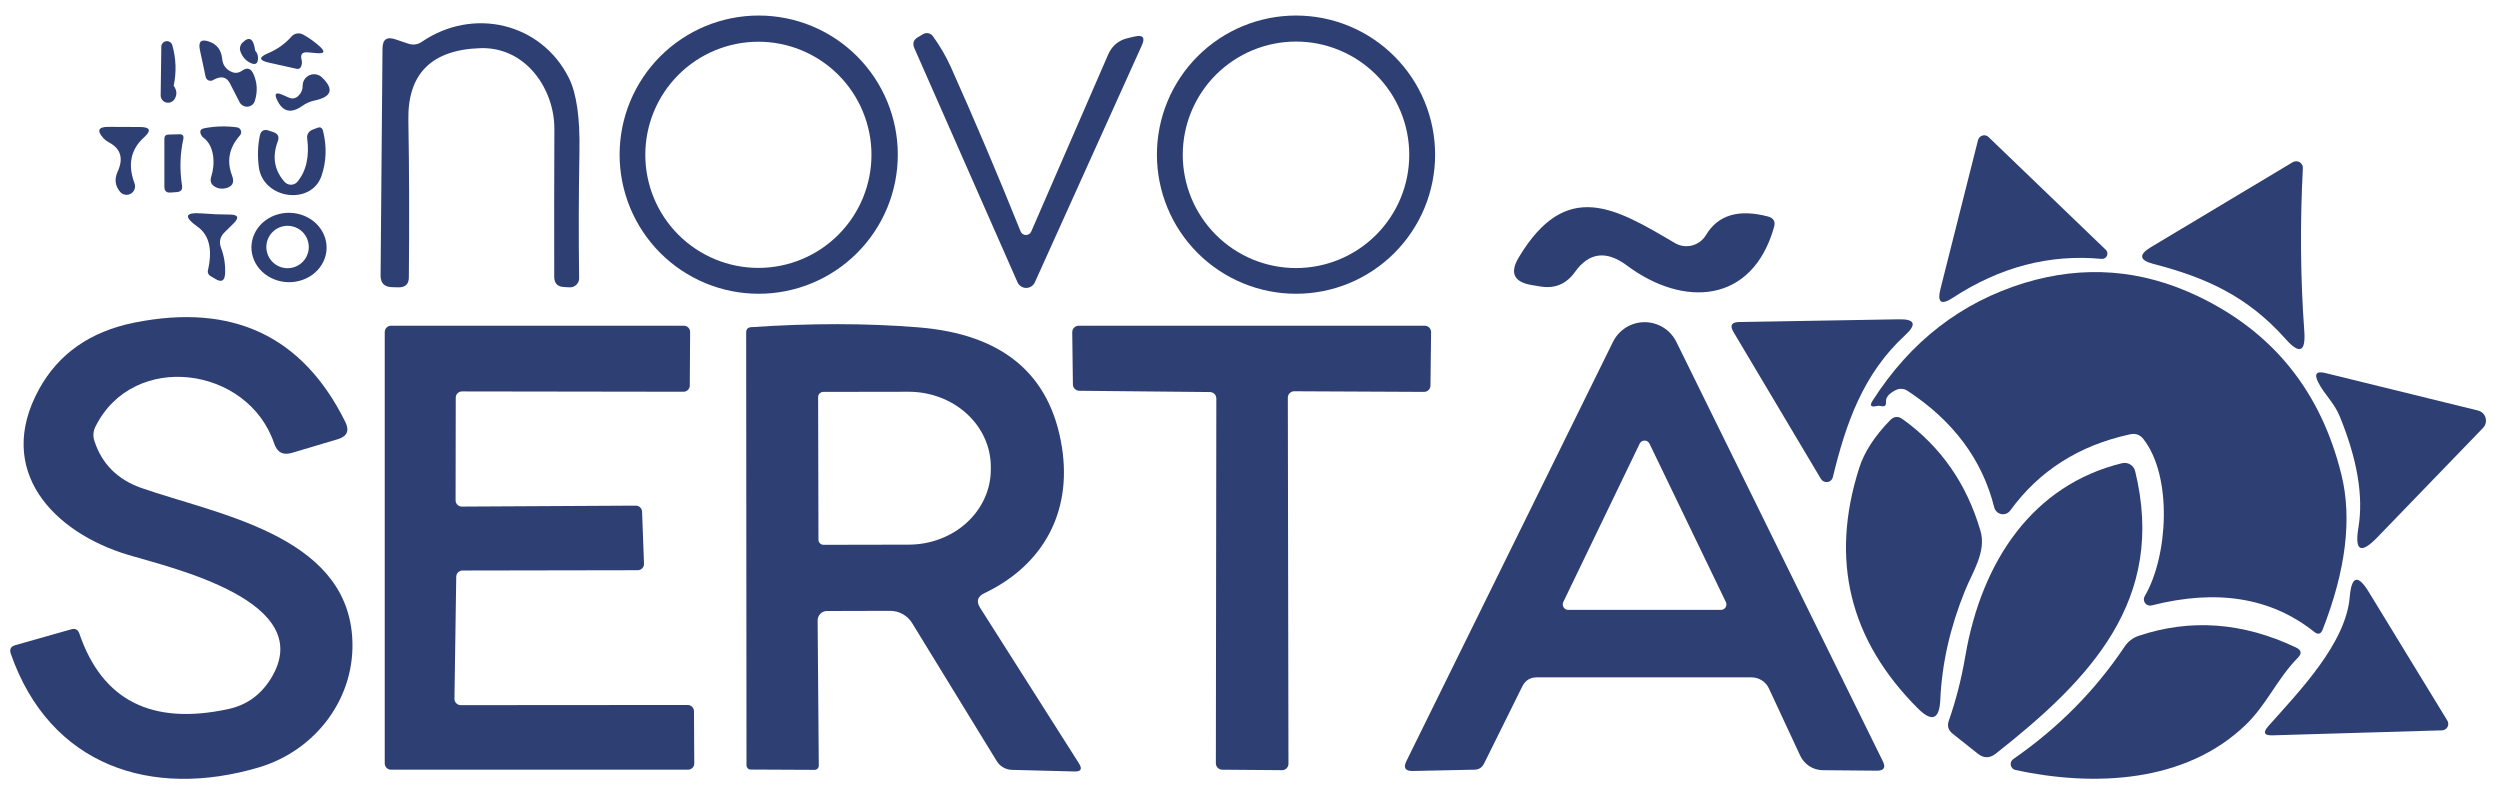 <?xml version="1.0"?>
<svg xmlns="http://www.w3.org/2000/svg" width="107" height="34" viewBox="0 0 107 34" fill="none">
<path d="M38.426 6.619C38.426 8.198 37.799 9.712 36.682 10.829C35.566 11.945 34.051 12.573 32.472 12.573C31.691 12.573 30.916 12.419 30.194 12.12C29.472 11.82 28.815 11.382 28.262 10.829C27.71 10.276 27.271 9.62 26.972 8.897C26.673 8.175 26.519 7.401 26.519 6.619C26.519 5.837 26.673 5.063 26.972 4.341C27.271 3.618 27.71 2.962 28.262 2.409C28.815 1.856 29.472 1.418 30.194 1.118C30.916 0.819 31.691 0.665 32.472 0.665C34.051 0.665 35.566 1.292 36.682 2.409C37.799 3.526 38.426 5.04 38.426 6.619ZM37.299 6.626C37.299 5.99 37.173 5.361 36.93 4.774C36.687 4.186 36.331 3.653 35.881 3.203C35.432 2.754 34.898 2.397 34.311 2.154C33.724 1.911 33.094 1.786 32.459 1.786C31.175 1.786 29.944 2.296 29.036 3.203C28.129 4.111 27.619 5.342 27.619 6.626C27.619 7.909 28.129 9.141 29.036 10.048C29.944 10.956 31.175 11.466 32.459 11.466C33.094 11.466 33.724 11.341 34.311 11.097C34.898 10.854 35.432 10.498 35.881 10.048C36.331 9.599 36.687 9.065 36.93 8.478C37.173 7.891 37.299 7.261 37.299 6.626Z" fill="#2E3F73"/>
<path d="M61.423 6.619C61.423 7.401 61.269 8.175 60.97 8.897C60.671 9.62 60.232 10.276 59.679 10.829C59.126 11.382 58.47 11.82 57.748 12.12C57.025 12.419 56.251 12.573 55.469 12.573C53.89 12.573 52.376 11.945 51.259 10.829C50.143 9.712 49.516 8.198 49.516 6.619C49.516 5.04 50.143 3.526 51.259 2.409C52.376 1.292 53.89 0.665 55.469 0.665C56.251 0.665 57.025 0.819 57.748 1.118C58.47 1.418 59.126 1.856 59.679 2.409C60.232 2.962 60.671 3.618 60.97 4.341C61.269 5.063 61.423 5.837 61.423 6.619ZM60.316 6.626C60.316 5.989 60.191 5.359 59.947 4.771C59.704 4.183 59.347 3.649 58.897 3.199C58.446 2.748 57.912 2.391 57.324 2.148C56.736 1.904 56.106 1.779 55.469 1.779C54.184 1.779 52.951 2.29 52.042 3.199C51.133 4.108 50.622 5.34 50.622 6.626C50.622 7.262 50.748 7.893 50.991 8.481C51.235 9.069 51.592 9.603 52.042 10.053C52.492 10.503 53.026 10.86 53.614 11.104C54.203 11.347 54.833 11.473 55.469 11.473C56.106 11.473 56.736 11.347 57.324 11.104C57.912 10.86 58.446 10.503 58.897 10.053C59.347 9.603 59.704 9.069 59.947 8.481C60.191 7.893 60.316 7.262 60.316 6.626Z" fill="#2E3F73"/>
<path d="M18.049 1.793C20.235 0.294 23.164 0.961 24.353 3.346C24.678 4.006 24.827 5.049 24.8 6.475C24.768 8.28 24.763 10.091 24.786 11.906C24.787 11.959 24.777 12.011 24.757 12.06C24.736 12.109 24.706 12.153 24.667 12.19C24.628 12.227 24.582 12.255 24.532 12.274C24.481 12.292 24.427 12.3 24.374 12.298L24.133 12.284C23.858 12.27 23.721 12.123 23.721 11.844C23.716 9.768 23.718 7.659 23.727 5.519C23.734 3.835 22.524 2.006 20.572 2.061C18.473 2.125 17.441 3.152 17.478 5.141C17.515 7.254 17.521 9.495 17.499 11.865C17.499 12.162 17.347 12.307 17.045 12.298L16.777 12.291C16.447 12.282 16.284 12.112 16.289 11.782L16.371 2.068C16.376 1.687 16.559 1.559 16.921 1.683L17.471 1.868C17.677 1.937 17.87 1.912 18.049 1.793Z" fill="#2E3F73"/>
<path d="M12.906 2.549C12.934 2.645 12.927 2.746 12.886 2.851C12.872 2.886 12.846 2.914 12.814 2.932C12.781 2.95 12.743 2.955 12.707 2.948L11.504 2.68C11.077 2.583 11.066 2.45 11.469 2.281C11.863 2.116 12.198 1.877 12.473 1.566C12.533 1.497 12.615 1.451 12.705 1.435C12.795 1.419 12.887 1.433 12.968 1.476C13.225 1.618 13.463 1.788 13.683 1.985C13.931 2.21 13.887 2.306 13.552 2.274L13.167 2.24C12.938 2.221 12.851 2.324 12.906 2.549Z" fill="#2E3F73"/>
<path d="M43.679 9.898C43.696 9.945 43.727 9.985 43.768 10.014C43.809 10.042 43.857 10.058 43.907 10.059C43.956 10.059 44.005 10.045 44.047 10.018C44.088 9.99 44.12 9.951 44.139 9.905L47.432 2.329C47.597 1.953 47.882 1.719 48.285 1.628L48.581 1.559C48.92 1.486 49.018 1.609 48.876 1.93L44.291 12.085C44.258 12.156 44.206 12.217 44.139 12.259C44.073 12.302 43.996 12.324 43.917 12.323C43.838 12.323 43.761 12.299 43.696 12.255C43.63 12.212 43.579 12.15 43.548 12.078L39.134 2.061C39.047 1.859 39.098 1.703 39.285 1.593L39.505 1.463C39.573 1.421 39.654 1.407 39.731 1.422C39.809 1.438 39.878 1.481 39.925 1.545C40.227 1.962 40.482 2.398 40.688 2.851C41.715 5.143 42.712 7.492 43.679 9.898Z" fill="#2E3F73"/>
<path d="M7.434 3.67C7.576 3.867 7.587 4.059 7.468 4.247C7.43 4.306 7.373 4.351 7.307 4.376C7.241 4.401 7.169 4.404 7.102 4.384C7.035 4.365 6.977 4.324 6.936 4.268C6.896 4.212 6.875 4.145 6.877 4.075L6.904 1.985C6.908 1.93 6.931 1.878 6.969 1.837C7.007 1.797 7.058 1.771 7.113 1.763C7.168 1.756 7.224 1.768 7.271 1.797C7.318 1.826 7.354 1.871 7.372 1.923C7.537 2.501 7.557 3.083 7.434 3.67Z" fill="#2E3F73"/>
<path d="M10.919 2.164C11.002 2.251 11.043 2.356 11.043 2.48C11.043 2.732 10.931 2.801 10.706 2.686C10.505 2.586 10.365 2.421 10.287 2.191C10.266 2.127 10.264 2.059 10.281 1.993C10.298 1.927 10.334 1.867 10.383 1.82C10.676 1.536 10.855 1.651 10.919 2.164Z" fill="#2E3F73"/>
<path d="M9.276 3.353C9.217 3.376 9.159 3.404 9.104 3.436C9.075 3.45 9.044 3.458 9.011 3.458C8.979 3.458 8.947 3.451 8.918 3.437C8.889 3.423 8.863 3.403 8.843 3.378C8.823 3.352 8.809 3.323 8.802 3.291L8.554 2.13C8.481 1.777 8.612 1.66 8.946 1.779C9.285 1.893 9.473 2.141 9.51 2.521C9.533 2.773 9.659 2.955 9.888 3.065C10.053 3.147 10.211 3.133 10.362 3.023C10.578 2.877 10.738 2.922 10.844 3.161C11.013 3.532 11.034 3.919 10.905 4.323C10.885 4.389 10.845 4.448 10.79 4.491C10.736 4.534 10.669 4.56 10.599 4.565C10.529 4.57 10.459 4.555 10.397 4.52C10.335 4.485 10.285 4.433 10.252 4.371L9.84 3.566C9.716 3.328 9.528 3.257 9.276 3.353Z" fill="#2E3F73"/>
<path d="M12.934 4.536C12.452 4.875 12.093 4.786 11.854 4.268C11.735 4.011 11.806 3.938 12.067 4.048L12.363 4.178C12.51 4.242 12.643 4.22 12.762 4.11C12.89 3.99 12.954 3.844 12.954 3.67C12.953 3.574 12.981 3.48 13.033 3.399C13.085 3.319 13.16 3.256 13.248 3.217C13.336 3.179 13.434 3.168 13.528 3.185C13.623 3.202 13.71 3.246 13.779 3.312C14.306 3.816 14.201 4.146 13.463 4.302C13.273 4.343 13.092 4.422 12.934 4.536Z" fill="#2E3F73"/>
<path d="M4.656 6.09C4.569 6.044 4.493 5.986 4.429 5.918C4.131 5.588 4.205 5.425 4.649 5.43L6.004 5.436C6.43 5.441 6.485 5.588 6.169 5.876C5.596 6.39 5.458 7.045 5.756 7.843C5.788 7.924 5.789 8.014 5.76 8.096C5.73 8.178 5.673 8.247 5.597 8.29C5.521 8.334 5.433 8.348 5.347 8.332C5.261 8.315 5.185 8.269 5.131 8.2C4.924 7.944 4.892 7.659 5.034 7.348C5.296 6.779 5.169 6.36 4.656 6.09Z" fill="#2E3F73"/>
<path d="M8.712 5.897C8.662 5.86 8.623 5.81 8.596 5.746C8.541 5.608 8.586 5.524 8.733 5.491C9.196 5.4 9.666 5.386 10.142 5.45C10.18 5.455 10.215 5.469 10.245 5.493C10.274 5.517 10.297 5.548 10.309 5.584C10.322 5.621 10.325 5.66 10.317 5.698C10.31 5.736 10.292 5.772 10.266 5.801C9.803 6.323 9.693 6.899 9.936 7.526C10.042 7.811 9.95 7.987 9.661 8.056C9.514 8.092 9.375 8.079 9.242 8.015C9.04 7.918 8.974 7.765 9.042 7.554C9.214 7.031 9.187 6.248 8.712 5.897Z" fill="#2E3F73"/>
<path d="M12.734 7.774C13.11 7.316 13.248 6.697 13.147 5.918C13.137 5.845 13.152 5.77 13.189 5.705C13.226 5.641 13.284 5.59 13.353 5.56L13.566 5.478C13.704 5.418 13.791 5.462 13.827 5.608C13.992 6.277 13.97 6.919 13.759 7.533C13.312 8.812 11.249 8.523 11.077 7.141C11.018 6.683 11.032 6.241 11.119 5.815C11.165 5.595 11.293 5.519 11.504 5.588L11.703 5.656C11.9 5.725 11.962 5.856 11.889 6.048C11.641 6.713 11.74 7.293 12.184 7.788C12.219 7.826 12.262 7.857 12.31 7.877C12.358 7.898 12.41 7.907 12.462 7.906C12.514 7.905 12.566 7.892 12.613 7.87C12.66 7.847 12.701 7.814 12.734 7.774Z" fill="#2E3F73"/>
<path d="M7.846 5.952C7.704 6.598 7.686 7.263 7.791 7.946C7.819 8.115 7.745 8.207 7.571 8.221L7.303 8.241C7.124 8.255 7.035 8.173 7.035 7.994V5.938C7.035 5.824 7.092 5.764 7.207 5.76L7.667 5.746C7.814 5.737 7.874 5.805 7.846 5.952Z" fill="#2E3F73"/>
<path d="M89.954 11.081C87.722 10.87 85.598 11.425 83.581 12.745C83.082 13.075 82.905 12.948 83.052 12.366L84.66 5.993C84.673 5.948 84.698 5.906 84.731 5.872C84.764 5.838 84.805 5.814 84.85 5.801C84.895 5.787 84.942 5.786 84.988 5.797C85.033 5.808 85.074 5.831 85.107 5.863L90.133 10.696C90.165 10.729 90.187 10.771 90.195 10.816C90.202 10.862 90.196 10.908 90.177 10.95C90.157 10.992 90.126 11.027 90.086 11.05C90.046 11.073 90 11.084 89.954 11.081Z" fill="#2E3F73"/>
<path d="M97.826 14.511C96.197 12.683 94.437 11.885 92.161 11.294C91.561 11.138 91.526 10.9 92.058 10.579L98.129 6.942C98.174 6.915 98.226 6.902 98.279 6.902C98.332 6.902 98.383 6.916 98.428 6.943C98.472 6.97 98.508 7.009 98.532 7.055C98.556 7.1 98.566 7.152 98.562 7.203C98.438 9.605 98.459 11.929 98.624 14.175C98.688 15.068 98.422 15.181 97.826 14.511Z" fill="#2E3F73"/>
<path d="M73.014 10.063C73.528 9.202 74.412 8.936 75.668 9.266C75.911 9.33 75.998 9.481 75.929 9.72C75.001 12.999 72.066 13.178 69.632 11.363C68.752 10.707 68.011 10.799 67.411 11.638C67.035 12.165 66.531 12.371 65.899 12.257C65.784 12.238 65.66 12.217 65.527 12.195C64.79 12.062 64.613 11.672 64.998 11.026C67.04 7.609 69.157 8.915 71.694 10.407C71.914 10.535 72.176 10.57 72.423 10.506C72.67 10.441 72.882 10.283 73.014 10.063Z" fill="#2E3F73"/>
<path d="M9.462 10.613C9.595 10.962 9.652 11.331 9.634 11.72C9.615 12.023 9.478 12.096 9.221 11.94L9.001 11.809C8.961 11.786 8.929 11.75 8.911 11.708C8.892 11.666 8.888 11.62 8.898 11.576C9.104 10.687 8.958 10.063 8.458 9.706C7.844 9.266 7.913 9.076 8.664 9.135C9.058 9.167 9.439 9.183 9.806 9.183C10.204 9.179 10.259 9.314 9.971 9.589L9.613 9.94C9.416 10.132 9.366 10.357 9.462 10.613Z" fill="#2E3F73"/>
<path d="M13.978 10.621C13.975 10.816 13.93 11.008 13.846 11.187C13.762 11.366 13.641 11.527 13.489 11.662C13.337 11.798 13.158 11.904 12.961 11.975C12.765 12.046 12.555 12.081 12.344 12.078C11.917 12.07 11.511 11.906 11.214 11.623C10.917 11.339 10.755 10.958 10.761 10.565C10.765 10.37 10.81 10.177 10.894 9.999C10.978 9.82 11.099 9.658 11.251 9.523C11.403 9.388 11.582 9.281 11.778 9.21C11.975 9.139 12.185 9.104 12.396 9.108C12.822 9.115 13.229 9.279 13.526 9.563C13.822 9.846 13.985 10.227 13.978 10.621ZM13.216 10.572C13.216 10.331 13.12 10.101 12.95 9.93C12.78 9.76 12.549 9.665 12.308 9.665C12.067 9.665 11.836 9.76 11.666 9.93C11.496 10.101 11.4 10.331 11.4 10.572C11.4 10.813 11.496 11.043 11.666 11.214C11.836 11.384 12.067 11.479 12.308 11.479C12.549 11.479 12.78 11.384 12.95 11.214C13.12 11.043 13.216 10.813 13.216 10.572Z" fill="#2E3F73"/>
<path d="M81.134 16.698C80.845 16.844 80.707 17.009 80.721 17.193C80.735 17.358 80.664 17.42 80.508 17.378C80.444 17.365 80.38 17.365 80.316 17.378C80.068 17.438 80.013 17.36 80.15 17.145C81.768 14.615 83.939 12.935 86.661 12.105C89.186 11.34 91.65 11.528 94.052 12.669C97.283 14.204 99.336 16.753 100.212 20.314C100.675 22.184 100.407 24.398 99.407 26.955C99.329 27.143 99.21 27.173 99.05 27.045C97.207 25.578 94.891 25.2 92.099 25.91C92.047 25.925 91.992 25.924 91.94 25.907C91.889 25.89 91.844 25.858 91.811 25.815C91.778 25.771 91.759 25.719 91.757 25.665C91.754 25.611 91.768 25.558 91.797 25.511C92.787 23.827 93 20.403 91.735 18.788C91.588 18.604 91.4 18.538 91.171 18.588C88.985 19.06 87.273 20.149 86.035 21.854C85.992 21.912 85.934 21.957 85.866 21.983C85.799 22.009 85.725 22.016 85.654 22.002C85.583 21.988 85.517 21.955 85.465 21.906C85.412 21.856 85.374 21.793 85.355 21.723C84.846 19.679 83.604 18.011 81.629 16.718C81.555 16.672 81.471 16.646 81.384 16.643C81.297 16.639 81.211 16.658 81.134 16.698Z" fill="#2E3F73"/>
<path d="M4.044 18.884C4.365 19.856 5.027 20.52 6.031 20.878C9.235 22.005 14.749 22.871 15.072 27.23C15.264 29.843 13.518 32.125 11.07 32.847C6.506 34.195 2.147 32.806 0.462 27.98C0.398 27.792 0.46 27.67 0.648 27.615L3.047 26.935C3.222 26.884 3.338 26.946 3.398 27.12C4.374 29.976 6.494 31.053 9.757 30.351C10.537 30.186 11.144 29.758 11.579 29.066C13.676 25.738 7.317 24.301 5.495 23.751C2.298 22.796 -0.246 20.149 1.672 16.656C2.507 15.139 3.863 14.191 5.742 13.81C9.95 12.962 12.963 14.381 14.783 18.066C14.962 18.433 14.856 18.675 14.467 18.795L12.507 19.379C12.122 19.498 11.866 19.367 11.737 18.987C10.617 15.66 5.701 15.006 4.086 18.258C3.985 18.46 3.971 18.669 4.044 18.884Z" fill="#2E3F73"/>
<path d="M81.539 14.347C79.731 16.01 79.002 18.135 78.445 20.424C78.433 20.477 78.406 20.525 78.365 20.562C78.326 20.599 78.275 20.623 78.221 20.631C78.166 20.639 78.11 20.631 78.06 20.608C78.009 20.584 77.966 20.547 77.937 20.5L74.197 14.216C74.027 13.932 74.107 13.787 74.437 13.783L81.271 13.666C81.959 13.652 82.048 13.879 81.539 14.347Z" fill="#2E3F73"/>
<path d="M19.719 30.18L29.434 30.173C29.505 30.173 29.573 30.201 29.623 30.251C29.674 30.302 29.702 30.37 29.702 30.441L29.715 32.675C29.715 32.746 29.687 32.815 29.637 32.865C29.587 32.915 29.518 32.943 29.447 32.943H16.735C16.664 32.943 16.596 32.915 16.546 32.865C16.496 32.815 16.467 32.746 16.467 32.675V14.209C16.467 14.138 16.496 14.07 16.546 14.019C16.596 13.969 16.664 13.941 16.735 13.941H29.269C29.34 13.941 29.408 13.969 29.458 14.019C29.509 14.07 29.537 14.138 29.537 14.209L29.523 16.498C29.523 16.57 29.495 16.638 29.445 16.688C29.394 16.738 29.326 16.767 29.255 16.767L19.774 16.753C19.703 16.753 19.635 16.781 19.585 16.831C19.534 16.881 19.506 16.95 19.506 17.021L19.499 21.414C19.499 21.485 19.527 21.553 19.578 21.604C19.628 21.654 19.696 21.682 19.767 21.682L27.213 21.641C27.283 21.641 27.35 21.668 27.4 21.717C27.45 21.766 27.479 21.832 27.481 21.902L27.564 24.13C27.565 24.165 27.558 24.201 27.545 24.234C27.532 24.268 27.513 24.298 27.488 24.324C27.463 24.349 27.433 24.37 27.4 24.384C27.367 24.398 27.331 24.405 27.296 24.405L19.795 24.418C19.725 24.418 19.658 24.446 19.608 24.494C19.558 24.543 19.529 24.61 19.527 24.68L19.451 29.905C19.45 29.94 19.456 29.976 19.47 30.009C19.483 30.043 19.502 30.073 19.527 30.099C19.552 30.124 19.582 30.145 19.615 30.159C19.648 30.172 19.683 30.18 19.719 30.18Z" fill="#2E3F73"/>
<path d="M41.953 26.02L46.181 32.675C46.332 32.913 46.268 33.028 45.989 33.019L43.307 32.95C43.174 32.946 43.045 32.908 42.931 32.841C42.816 32.774 42.721 32.679 42.654 32.565L39.038 26.666C38.94 26.507 38.802 26.375 38.638 26.284C38.475 26.192 38.291 26.144 38.103 26.144L35.394 26.151C35.341 26.151 35.289 26.161 35.24 26.182C35.191 26.202 35.147 26.232 35.11 26.27C35.073 26.308 35.044 26.353 35.024 26.402C35.004 26.451 34.995 26.503 34.995 26.556L35.044 32.765C35.045 32.789 35.041 32.813 35.032 32.835C35.023 32.858 35.011 32.878 34.994 32.895C34.977 32.913 34.957 32.927 34.935 32.936C34.913 32.945 34.889 32.95 34.865 32.95L32.122 32.937C32.076 32.935 32.032 32.915 32 32.882C31.968 32.848 31.95 32.804 31.95 32.758L31.936 14.23C31.936 14.088 32.007 14.012 32.149 14.003C34.707 13.829 37.09 13.831 39.299 14.01C42.911 14.298 44.962 16.012 45.452 19.152C45.886 21.93 44.641 24.192 42.132 25.388C41.834 25.53 41.774 25.741 41.953 26.02ZM35.016 16.993L35.03 23.098C35.03 23.157 35.053 23.213 35.094 23.254C35.136 23.295 35.191 23.318 35.25 23.318L38.894 23.311C39.827 23.309 40.722 22.97 41.38 22.366C42.039 21.763 42.408 20.945 42.407 20.094V19.97C42.406 19.549 42.314 19.131 42.136 18.742C41.959 18.353 41.699 17.999 41.371 17.702C41.044 17.404 40.655 17.169 40.228 17.008C39.8 16.848 39.342 16.765 38.88 16.767L35.236 16.773C35.178 16.773 35.122 16.797 35.081 16.838C35.039 16.879 35.016 16.935 35.016 16.993Z" fill="#2E3F73"/>
<path d="M51.784 16.78L46.195 16.725C46.123 16.725 46.054 16.697 46.003 16.647C45.951 16.597 45.922 16.529 45.92 16.457L45.892 14.223C45.892 14.186 45.898 14.149 45.911 14.115C45.925 14.081 45.945 14.05 45.971 14.024C45.996 13.998 46.027 13.977 46.06 13.962C46.094 13.948 46.131 13.941 46.167 13.941H60.976C61.049 13.941 61.119 13.97 61.171 14.021C61.222 14.073 61.251 14.143 61.251 14.216L61.224 16.498C61.224 16.571 61.195 16.641 61.143 16.693C61.092 16.744 61.022 16.773 60.949 16.773L55.394 16.746C55.358 16.746 55.322 16.753 55.288 16.767C55.255 16.781 55.225 16.801 55.199 16.826C55.174 16.852 55.153 16.882 55.14 16.916C55.126 16.949 55.119 16.985 55.119 17.021L55.146 32.689C55.146 32.762 55.117 32.832 55.066 32.883C55.014 32.935 54.944 32.964 54.871 32.964L52.314 32.943C52.241 32.943 52.171 32.914 52.119 32.863C52.068 32.811 52.039 32.741 52.039 32.668L52.059 17.055C52.059 16.982 52.03 16.912 51.979 16.861C51.927 16.809 51.857 16.78 51.784 16.78Z" fill="#2E3F73"/>
<path d="M65.156 29.375L63.52 32.675C63.433 32.854 63.291 32.943 63.094 32.943L60.461 32.998C60.144 33.003 60.055 32.863 60.192 32.579L69.034 14.635C69.158 14.381 69.352 14.168 69.591 14.018C69.832 13.868 70.109 13.789 70.391 13.789C70.674 13.789 70.951 13.868 71.191 14.018C71.431 14.168 71.625 14.381 71.749 14.635L80.584 32.579C80.721 32.854 80.634 32.989 80.322 32.985L78.012 32.964C77.811 32.962 77.613 32.903 77.443 32.794C77.273 32.684 77.136 32.529 77.05 32.345L75.709 29.465C75.644 29.323 75.538 29.203 75.406 29.119C75.273 29.035 75.118 28.991 74.96 28.99H65.782C65.493 28.99 65.284 29.119 65.156 29.375ZM66.909 25.766C66.892 25.802 66.883 25.841 66.886 25.881C66.888 25.921 66.9 25.96 66.921 25.994C66.943 26.028 66.973 26.055 67.008 26.075C67.043 26.094 67.082 26.103 67.122 26.103H73.654C73.694 26.103 73.733 26.094 73.768 26.075C73.803 26.055 73.833 26.028 73.855 25.994C73.876 25.96 73.888 25.921 73.89 25.881C73.893 25.841 73.884 25.802 73.867 25.766L70.601 18.994C70.583 18.953 70.553 18.918 70.515 18.894C70.477 18.869 70.433 18.856 70.388 18.856C70.343 18.856 70.299 18.869 70.261 18.894C70.223 18.918 70.193 18.953 70.175 18.994L66.909 25.766Z" fill="#2E3F73"/>
<path d="M100.143 17.825C99.895 17.22 99.49 16.897 99.222 16.368C99.034 16.001 99.139 15.868 99.538 15.969L106.062 17.571C106.138 17.59 106.208 17.629 106.264 17.683C106.32 17.737 106.361 17.806 106.382 17.881C106.404 17.956 106.405 18.035 106.387 18.111C106.368 18.187 106.33 18.257 106.276 18.313L101.759 22.988C101.044 23.731 100.771 23.593 100.941 22.576C101.161 21.247 100.895 19.663 100.143 17.825Z" fill="#2E3F73"/>
<path d="M84.104 25.278C83.467 26.841 83.114 28.397 83.045 29.946C83.008 30.794 82.69 30.92 82.089 30.324C79.156 27.395 78.317 23.965 79.573 20.032C79.788 19.354 80.228 18.673 80.893 17.99C81.058 17.816 81.239 17.8 81.436 17.942C83.068 19.115 84.177 20.708 84.764 22.72C85.025 23.614 84.427 24.473 84.104 25.278Z" fill="#2E3F73"/>
<path d="M84.117 28.076C84.819 23.985 87.025 20.754 90.82 19.826C90.88 19.811 90.942 19.808 91.003 19.817C91.063 19.826 91.122 19.847 91.174 19.878C91.226 19.91 91.272 19.951 91.308 20C91.344 20.049 91.37 20.104 91.384 20.163C92.732 25.676 89.466 29.073 85.41 32.263C85.158 32.46 84.903 32.458 84.647 32.256L83.574 31.403C83.386 31.257 83.331 31.071 83.409 30.846C83.716 29.971 83.952 29.047 84.117 28.076Z" fill="#2E3F73"/>
<path d="M97.084 31.08C98.362 29.636 100.404 27.56 100.569 25.546C100.647 24.638 100.922 24.574 101.394 25.353L104.749 30.846C104.773 30.887 104.786 30.934 104.786 30.981C104.787 31.029 104.775 31.075 104.752 31.117C104.729 31.158 104.696 31.193 104.656 31.218C104.616 31.243 104.57 31.257 104.522 31.259L97.269 31.472C96.903 31.486 96.841 31.355 97.084 31.08Z" fill="#2E3F73"/>
<path d="M98.266 27.712C98.504 27.822 98.53 27.97 98.342 28.158C97.462 29.052 97.015 30.159 96.114 31.025C93.529 33.514 89.617 33.679 86.262 32.957C86.213 32.946 86.168 32.921 86.132 32.885C86.097 32.849 86.073 32.804 86.062 32.755C86.052 32.705 86.057 32.654 86.075 32.607C86.094 32.56 86.125 32.519 86.166 32.49C88.087 31.16 89.677 29.554 90.937 27.67C91.08 27.456 91.288 27.297 91.529 27.216C93.752 26.469 95.997 26.634 98.266 27.712Z" fill="#2E3F73"/>
</svg>
